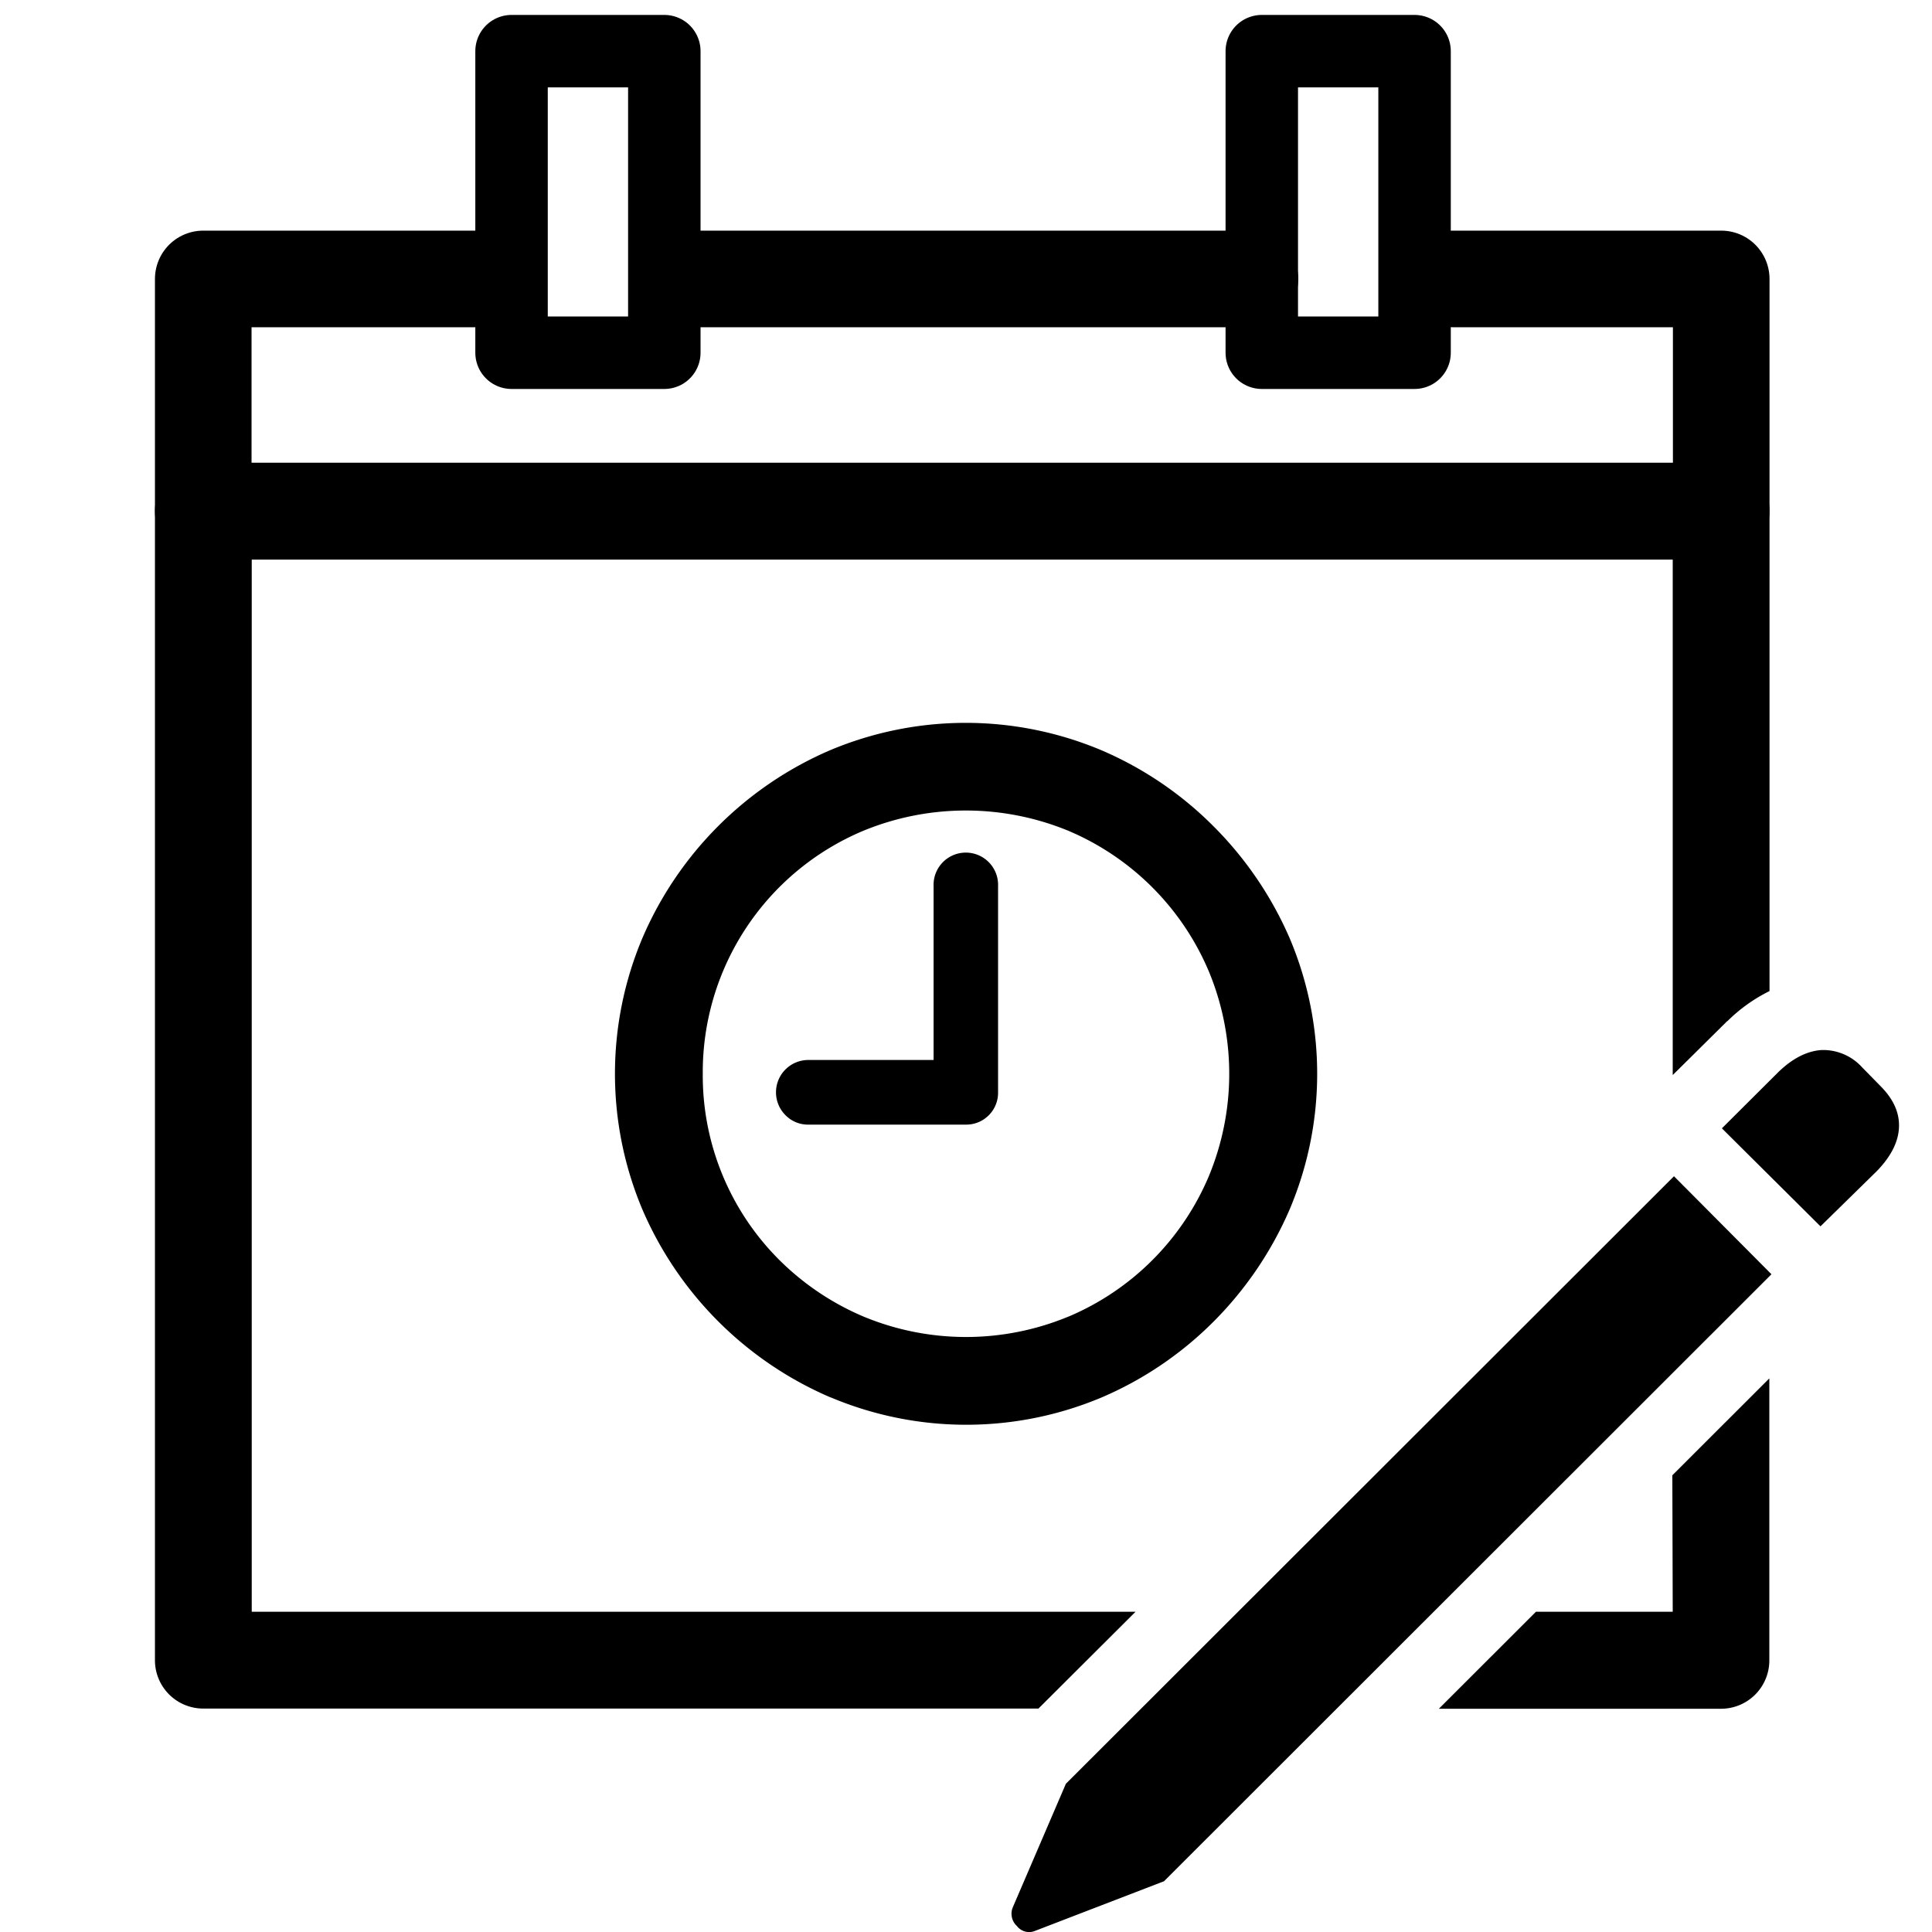 <svg id="Calque_1" data-name="Calque 1" xmlns="http://www.w3.org/2000/svg" viewBox="0 0 400 400"><defs><style>.cls-1,.cls-2{fill:none;stroke:#000;stroke-linecap:round;stroke-linejoin:round;}.cls-1{stroke-width:20px;}.cls-2{stroke-width:15px;}</style></defs><polyline class="cls-1" points="300.71 57.75 356.36 57.75 356.36 105.82 42.08 105.82 42.08 57.75 98.26 57.75"/><line class="cls-1" x1="142.91" y1="57.75" x2="258.79" y2="57.75"/><path d="M389.47,225,385.55,221a10.87,10.87,0,0,0-7.74-3.6h0c-.24,0-.49,0-.73,0q-4.56.34-8.94,4.61L356.5,233.61l20.41,20.29,11.64-11.41q4.38-4.5,4.61-9T389.47,225Z"/><path d="M220.68,369.31l-11,25.6a3.45,3.45,0,0,0,.87,3.86,3.17,3.17,0,0,0,3.74,1L241,389.49,366.76,263.82l-20.18-20.29Z"/><path d="M52.12,333.7V115.86h294.2V222.58l11.27-11.16.05,0,0,0a33.45,33.45,0,0,1,8.72-6.23V105.82a10,10,0,0,0-10-10H42.08a10,10,0,0,0-10,10V343.74a10,10,0,0,0,10,10H215L235.1,333.7Z"/><path d="M346.32,333.7H318l-20.1,20.08h58.42a10,10,0,0,0,10-10V285.38l-20.08,20.06Z"/><rect class="cls-2" x="105.91" y="10.59" width="31.63" height="62.44"/><rect class="cls-2" x="261.24" y="10.59" width="31.63" height="62.44"/><path d="M171.91,289.3A74.22,74.22,0,0,1,133,250.41a72.32,72.32,0,0,1,0-56.19,74.15,74.15,0,0,1,38.85-38.89,72.44,72.44,0,0,1,56.19,0,73.57,73.57,0,0,1,23.18,15.72A74.8,74.8,0,0,1,267,194.22a72,72,0,0,1,0,56.19,74.85,74.85,0,0,1-15.71,23.18,73.63,73.63,0,0,1-23.15,15.71,72.3,72.3,0,0,1-56.18,0Zm49.31-16.71a54.6,54.6,0,0,0,29.05-29.06,55.32,55.32,0,0,0,0-42.43A54.68,54.68,0,0,0,221.18,172a55.8,55.8,0,0,0-42.43,0,54.2,54.2,0,0,0-33.25,50.34,53.91,53.91,0,0,0,15.88,38.55,55.22,55.22,0,0,0,17.4,11.69,55.34,55.34,0,0,0,42.44,0Zm-58.6-41.71a6.69,6.69,0,0,1,4.75-11.42h25.92v-36a6.68,6.68,0,1,1,13.35,0v42.7a6.59,6.59,0,0,1-6.67,6.68h-32.6A6.49,6.49,0,0,1,162.62,230.88Z"/></svg>